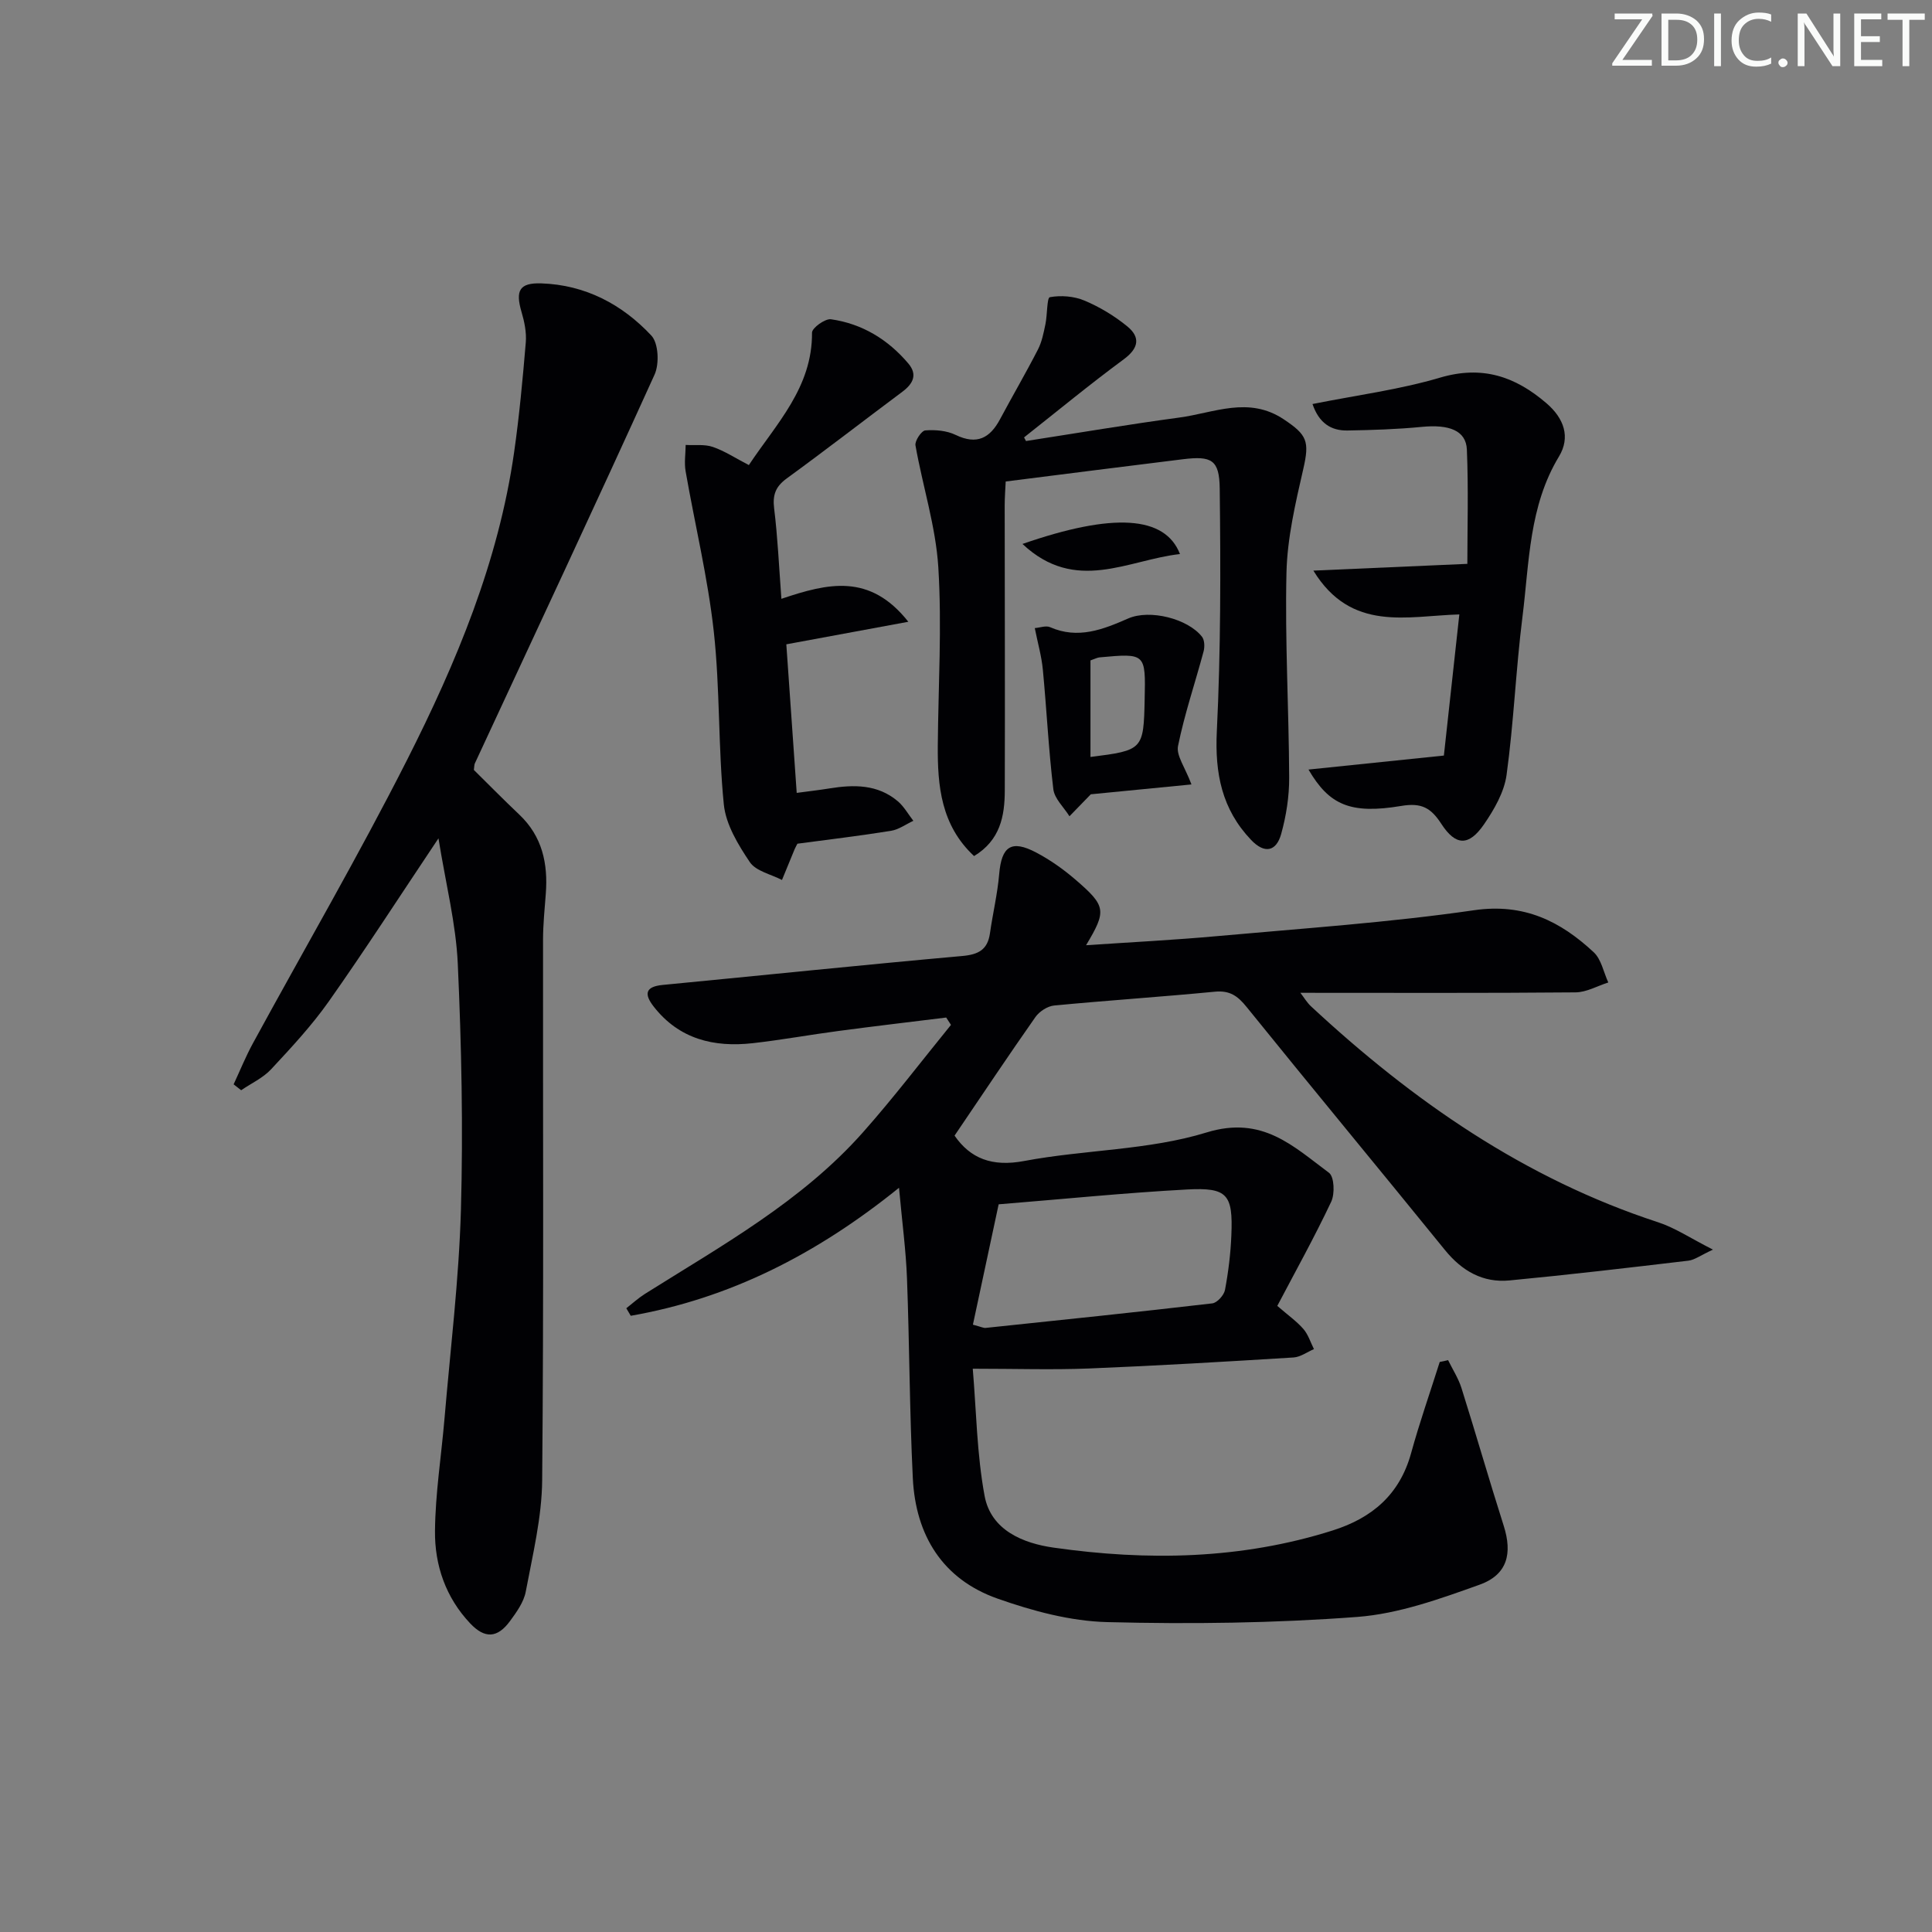 <svg enable-background="new 0 0 400 400" viewBox="0 0 400 400" xmlns="http://www.w3.org/2000/svg"><rect x="0" y="0" width="400" height="400" fill="#808080" stroke="none"/><g fill="#fafbfa"><path d="m342.2 3.2-6.3 9.2h6.1v1.2h-8.2v-.5l6.2-9.1h-5.7v-1.2h7.8v.4z"/><path d="m344 13.7v-10.9h3.1c1.6 0 3 .5 4.1 1.4 1.1 1 1.6 2.2 1.6 3.9s-.5 3-1.6 4-2.5 1.5-4.2 1.5h-3zm1.4-9.6v8.4h1.6c1.4 0 2.5-.4 3.2-1.1.8-.8 1.2-1.8 1.2-3.2s-.4-2.4-1.2-3.1-1.8-1-3.1-1z"/><path d="m356.3 2.8v10.9h-1.4v-10.9z"/><path d="m366.6 13.2c-.8.4-1.8.6-3 .6-1.6 0-2.8-.5-3.7-1.5s-1.4-2.3-1.4-3.9c0-1.7.5-3.2 1.6-4.2s2.4-1.6 4-1.6c1 0 1.9.1 2.6.4v1.5c-.8-.4-1.6-.6-2.6-.6-1.2 0-2.2.4-3 1.2s-1.1 1.9-1.1 3.3c0 1.3.4 2.3 1.1 3.1s1.6 1.1 2.8 1.1c1.1 0 2-.2 2.8-.7v1.3z"/><path d="m368.2 13c0-.3.1-.5.3-.6.2-.2.4-.3.6-.3.3 0 .5.1.7.3s.3.4.3.6-.1.5-.3.6c-.2.2-.4.3-.7.3s-.5-.1-.6-.3c-.2-.2-.3-.4-.3-.6z"/><path d="m381.1 13.7h-1.7l-5.5-8.4c-.2-.2-.3-.5-.4-.7 0 .2.1.8.1 1.5v7.6h-1.4v-10.9h1.8l5.3 8.3c.3.4.4.6.4.8 0-.3-.1-.8-.1-1.6v-7.5h1.4v10.9z"/><path d="m389.7 13.7h-5.8v-10.9h5.6v1.2h-4.2v3.5h3.9v1.2h-3.9v3.7h4.4z"/><path d="m398.4 4.1h-3.1v9.6h-1.4v-9.6h-3.1v-1.3h7.7v1.3z"/></g><path d="m299.81 281.6c.94 1.92 2.13 3.76 2.77 5.77 2.99 9.48 5.72 19.03 8.74 28.5 1.84 5.77.78 10.16-5 12.23-8.21 2.94-16.75 6.02-25.33 6.67-17.18 1.29-34.5 1.51-51.73 1.07-7.63-.19-15.46-2.3-22.74-4.87-11.38-4.01-16.95-13.11-17.53-24.92-.68-13.79-.69-27.62-1.21-41.43-.22-5.78-1-11.54-1.65-18.7-17.12 13.82-35.12 22.93-55.54 26.5-.31-.52-.62-1.04-.92-1.56 1.28-1 2.49-2.11 3.85-2.97 15.91-10.01 32.49-19.17 45.16-33.47 6.35-7.16 12.16-14.8 18.21-22.23-.33-.51-.66-1.01-.99-1.52-7.43.92-14.87 1.79-22.29 2.78-5.92.78-11.81 1.86-17.75 2.53-8.05.9-15.25-.82-20.52-7.58-2.01-2.58-1.77-4.13 1.87-4.48 20.67-1.99 41.33-4.14 62.01-5.99 3.37-.3 5.25-1.3 5.74-4.7.58-4.1 1.56-8.15 1.91-12.26.49-5.75 2.51-7.18 7.67-4.46 2.91 1.53 5.68 3.5 8.17 5.65 6.33 5.46 6.41 6.4 2.15 13.54 9.28-.63 18.3-1.08 27.29-1.9 17.71-1.6 35.48-2.8 53.06-5.35 10.32-1.49 17.84 2.27 24.75 8.7 1.58 1.47 2.04 4.14 3.02 6.26-2.26.72-4.51 2.03-6.78 2.05-18.82.17-37.64.09-56.97.09.75.97 1.36 2.02 2.2 2.8 21.05 19.57 44.23 35.68 71.87 44.71 3.52 1.15 6.71 3.31 11.35 5.66-2.61 1.21-3.81 2.14-5.09 2.29-12.33 1.46-24.67 2.91-37.03 4.09-5.52.53-9.85-1.96-13.38-6.31-13.63-16.8-27.45-33.46-41.04-50.29-1.85-2.3-3.49-3.48-6.58-3.18-11.08 1.07-22.19 1.8-33.27 2.86-1.38.13-3.06 1.22-3.88 2.38-5.63 8.02-11.07 16.18-16.75 24.56 3.27 4.73 7.76 6.51 14.42 5.25 12.53-2.36 25.72-2.2 37.77-5.91 11.55-3.55 17.93 2.86 25.33 8.35 1.1.81 1.24 4.36.46 6-3.44 7.3-7.38 14.37-11.16 21.56 2.26 1.96 4.03 3.2 5.4 4.78 1 1.15 1.48 2.76 2.19 4.17-1.41.6-2.79 1.64-4.23 1.73-14.11.87-28.23 1.71-42.36 2.28-7.58.3-15.19.05-24.05.05.74 8.72.84 17.66 2.45 26.33 1.33 7.14 8.01 9.82 14.29 10.71 19.43 2.77 38.79 2.45 57.76-3.55 8.2-2.59 13.89-7.45 16.25-16 1.75-6.36 3.94-12.59 5.93-18.89.58-.1 1.16-.24 1.73-.38zm-98.38-7.34c1.71.45 2.18.71 2.63.67 15.65-1.64 31.3-3.26 46.93-5.08 1.01-.12 2.42-1.69 2.63-2.78.7-3.73 1.17-7.54 1.32-11.34.35-8.44-.81-9.91-9.16-9.46-12.88.69-25.73 2-39.02 3.07-1.76 8.21-3.51 16.41-5.33 24.92z" fill="#010104"/><path d="m90.78 173.57c-8.21 12.27-15.23 23.16-22.69 33.74-3.53 5.01-7.76 9.56-11.95 14.06-1.68 1.81-4.12 2.92-6.21 4.35-.52-.41-1.04-.81-1.56-1.22 1.32-2.83 2.49-5.74 3.98-8.47 10.65-19.56 21.86-38.82 31.92-58.68 10.21-20.17 18.94-41.04 22.17-63.7 1.08-7.55 1.78-15.16 2.42-22.77.17-2.07-.29-4.29-.89-6.32-1.29-4.4-.43-6.04 4.1-5.89 9.1.3 16.74 4.34 22.79 10.81 1.48 1.59 1.67 5.86.66 8.08-12.21 26.92-24.76 53.69-37.21 80.5-.13.28-.1.64-.2 1.35 3.02 2.98 6.16 6.17 9.4 9.24 4.77 4.51 5.97 10.16 5.49 16.41-.24 3.14-.56 6.3-.57 9.44-.04 37.33.16 74.66-.18 111.99-.07 7.7-1.97 15.42-3.4 23.05-.41 2.17-1.91 4.25-3.27 6.1-2.6 3.54-5.22 3.66-8.23.47-5.06-5.35-7.36-12.03-7.29-19.13.07-7.76 1.31-15.51 1.97-23.28 1.22-14.4 2.99-28.78 3.4-43.21.47-16.96.12-33.97-.65-50.93-.37-8.29-2.48-16.52-4-25.99z" fill="#010104"/><path d="m212.42 91.31c10.58-1.64 21.14-3.43 31.74-4.86 7.18-.96 14.35-4.5 21.65.38 4.8 3.21 5.34 4.51 4.03 10.23-1.62 7.07-3.32 14.3-3.49 21.49-.33 14.13.5 28.29.56 42.43.02 3.91-.61 7.93-1.66 11.7-1.02 3.64-3.45 4.14-6.23 1.21-6.05-6.35-7.51-13.77-7.09-22.47.82-16.73.8-33.52.6-50.28-.07-5.99-1.72-6.78-7.62-6.06-12.03 1.47-24.05 3.02-36.69 4.61-.07 1.51-.21 3.27-.21 5.03.01 19.66.08 39.33.02 58.99-.02 5.24-.93 10.24-6.36 13.53-6.84-6.38-7.58-14.51-7.51-22.9.1-12.3.87-24.63.11-36.87-.53-8.48-3.24-16.81-4.73-25.25-.17-.94 1.24-3.04 2.03-3.11 2.08-.16 4.45.04 6.3.94 4.37 2.1 7.07.68 9.17-3.24 2.58-4.83 5.35-9.57 7.85-14.44.82-1.59 1.18-3.45 1.55-5.23.41-1.94.3-5.5.92-5.61 2.29-.42 5-.21 7.16.7 3.16 1.33 6.22 3.17 8.88 5.35 2.73 2.24 2.39 4.5-.74 6.81-7.03 5.18-13.78 10.76-20.64 16.17.15.25.27.5.4.75z" fill="#010104"/><path d="m161.78 123.98c9.64-3.25 18.3-5.35 26.28 4.75-9.02 1.67-17 3.14-25.26 4.67.69 9.82 1.4 20.01 2.15 30.76 2.57-.35 4.66-.58 6.74-.92 5.07-.82 10.02-.89 14.2 2.66 1.28 1.09 2.15 2.68 3.21 4.04-1.54.71-3.01 1.81-4.62 2.07-6.37 1.03-12.79 1.79-19.38 2.67-.11.22-.37.64-.56 1.09-.89 2.14-1.76 4.28-2.64 6.42-2.28-1.19-5.39-1.82-6.66-3.7-2.42-3.6-4.96-7.78-5.38-11.93-1.19-11.89-.77-23.95-2.08-35.82-1.23-11.13-3.9-22.1-5.83-33.16-.31-1.76-.01-3.63.01-5.46 1.88.11 3.9-.18 5.62.41 2.46.84 4.69 2.33 7.46 3.76 5.72-8.6 13.16-16.07 13.08-27.42-.01-.97 2.71-2.94 3.92-2.77 6.46.92 11.82 4.19 16.03 9.17 1.96 2.32.94 4.21-1.26 5.85-7.99 5.96-15.87 12.07-23.93 17.94-2.32 1.69-2.95 3.42-2.6 6.24.73 5.91.99 11.85 1.5 18.68z" fill="#010104"/><path d="m271.92 118.14c11.06-.49 20.75-.91 31.88-1.4 0-7.5.24-15.59-.1-23.66-.17-3.95-3.67-5.25-9.32-4.7-5.11.5-10.26.66-15.4.75-3.45.06-5.91-1.58-7.24-5.48 9.07-1.82 17.93-2.96 26.39-5.46 8.73-2.58 15.55-.28 22.04 5.29 3.67 3.15 5.01 7.04 2.6 11.03-6.23 10.3-6.14 21.92-7.56 33.2-1.37 10.87-1.8 21.87-3.29 32.72-.49 3.58-2.57 7.18-4.68 10.25-3.14 4.55-5.85 4.48-8.83-.11-2.13-3.27-4.04-4.43-8.3-3.71-10.57 1.77-14.94-.24-19.2-7.53 9.25-.96 18.21-1.88 28.03-2.9 1.02-9.29 2.07-18.91 3.2-29.22-10.82.31-22.38 3.74-30.22-9.07z" fill="#010104"/><path d="m246.68 162.41c-7.24.71-14.51 1.42-20.84 2.04-1.81 1.86-3.11 3.21-4.42 4.55-1.16-1.87-3.11-3.64-3.34-5.62-.99-8.21-1.38-16.49-2.17-24.73-.26-2.77-1.05-5.5-1.67-8.61 1.05-.08 2.3-.57 3.17-.19 5.8 2.54 10.96.48 16.19-1.81 4.42-1.93 12.3.02 15.26 3.79.54.69.58 2.1.33 3.04-1.75 6.53-3.95 12.96-5.29 19.57-.41 1.98 1.46 4.42 2.78 7.97zm-20.91-5.69c10.87-1.37 11-1.5 11.22-11.89.21-9.59.21-9.6-9.33-8.73-.46.04-.91.29-1.89.63z" fill="#010104"/><path d="m211.69 112.62c18.75-6.51 29.52-5.87 32.61 2.09-10.8 1.2-21.6 8.25-32.61-2.09z" fill="#010104"/></svg>